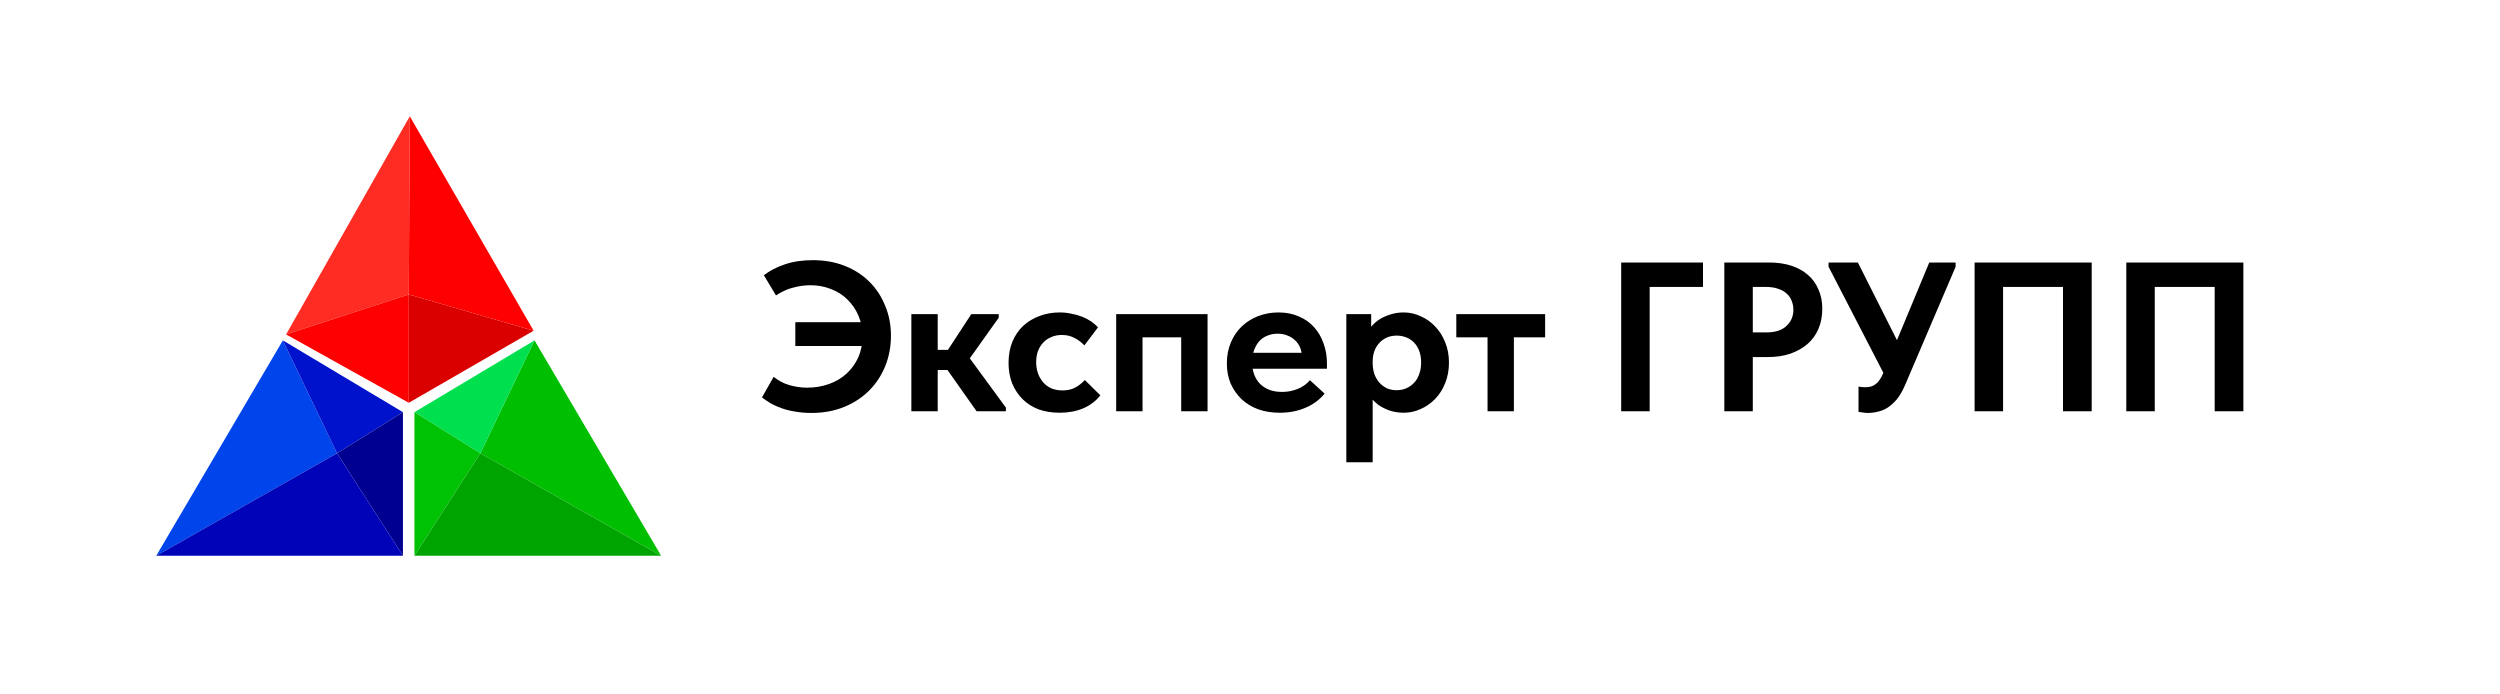 <?xml version="1.0" encoding="UTF-8"?> <svg xmlns="http://www.w3.org/2000/svg" width="2000" height="555" viewBox="0 0 2000 555" fill="none"><path fill-rule="evenodd" clip-rule="evenodd" d="M269.622 362.628L125 444.597L226.287 272.305L269.622 362.628Z" fill="#0044EB"></path><path fill-rule="evenodd" clip-rule="evenodd" d="M269.622 362.628L226.287 272.305L322.354 329.736L269.622 362.628Z" fill="#0012CB"></path><path fill-rule="evenodd" clip-rule="evenodd" d="M269.622 362.628L322.354 329.736V444.597L269.622 362.628Z" fill="#000090"></path><path fill-rule="evenodd" clip-rule="evenodd" d="M125 444.597L269.622 362.628L322.354 444.597H125Z" fill="#0003B8"></path><path fill-rule="evenodd" clip-rule="evenodd" d="M384.281 362.628L528.902 444.597L427.615 272.305L384.281 362.628Z" fill="#00BE00"></path><path fill-rule="evenodd" clip-rule="evenodd" d="M384.281 362.628L427.615 272.305L331.548 329.736L384.281 362.628Z" fill="#00E04F"></path><path fill-rule="evenodd" clip-rule="evenodd" d="M384.281 362.628L331.548 329.736V444.597L384.281 362.628Z" fill="#00C204"></path><path fill-rule="evenodd" clip-rule="evenodd" d="M528.902 444.597L384.281 362.628L331.548 444.597H528.902Z" fill="#00A400"></path><path fill-rule="evenodd" clip-rule="evenodd" d="M327.029 235.56L327.828 93.004L228.884 267.535L327.029 235.56Z" fill="#FF2C23"></path><path fill-rule="evenodd" clip-rule="evenodd" d="M327.029 235.56L228.884 267.535L327.029 322.224L327.029 235.56Z" fill="#FF0000"></path><path fill-rule="evenodd" clip-rule="evenodd" d="M327.029 235.56L327.029 322.224L426.884 264.573L327.029 235.56Z" fill="#DA0000"></path><path fill-rule="evenodd" clip-rule="evenodd" d="M327.828 93.004L327.029 235.56L426.884 264.573L327.828 93.004Z" fill="#FF0000"></path><path d="M649.18 330.36C644.647 330.36 640.453 330.02 636.6 329.34C632.747 328.773 629.177 327.923 625.89 326.79C622.603 325.657 619.6 324.353 616.88 322.88C614.273 321.293 611.837 319.65 609.57 317.95L618.92 301.46C622.66 304.52 626.853 306.73 631.5 308.09C636.26 309.45 640.963 310.13 645.61 310.13C651.957 310.13 657.793 309.167 663.12 307.24C668.56 305.313 673.263 302.537 677.23 298.91C681.197 295.283 684.313 290.977 686.58 285.99C688.847 280.89 689.98 275.223 689.98 268.99C689.98 262.983 688.903 257.487 686.75 252.5C684.597 247.513 681.65 243.207 677.91 239.58C674.283 235.953 669.92 233.177 664.82 231.25C659.72 229.21 654.223 228.19 648.33 228.19C646.063 228.19 643.683 228.36 641.19 228.7C638.81 229.04 636.43 229.55 634.05 230.23C631.67 230.797 629.347 231.647 627.08 232.78C624.927 233.8 622.83 234.99 620.79 236.35L611.1 220.2C615.747 216.573 621.3 213.683 627.76 211.53C634.333 209.263 641.813 208.13 650.2 208.13C659.607 208.13 668.163 209.66 675.87 212.72C683.577 215.78 690.15 220.03 695.59 225.47C701.03 230.91 705.223 237.313 708.17 244.68C711.23 252.047 712.76 259.98 712.76 268.48C712.76 277.207 711.23 285.367 708.17 292.96C705.11 300.44 700.803 306.957 695.25 312.51C689.697 318.063 683.01 322.427 675.19 325.6C667.37 328.773 658.7 330.36 649.18 330.36ZM636.26 276.81V257.77H700.69V276.81H636.26ZM781.277 329L752.717 288.54L777.027 251.31H798.957V254.2L775.837 286.67L804.737 326.11V329H781.277ZM735.887 296.02V279.87H762.067V296.02H735.887ZM729.087 329V310.13V307.58V273.58V272.39V251.31H750.167V272.39V273.58V329H729.087ZM847.806 330.19C841.573 330.19 835.906 329.283 830.806 327.47C825.82 325.543 821.57 322.823 818.056 319.31C814.543 315.797 811.766 311.603 809.726 306.73C807.8 301.743 806.836 296.303 806.836 290.41C806.836 284.063 807.856 278.397 809.896 273.41C812.05 268.31 814.94 264.06 818.566 260.66C822.306 257.26 826.613 254.653 831.486 252.84C836.473 250.913 841.913 249.95 847.806 249.95C850.98 249.95 854.096 250.29 857.156 250.97C860.216 251.537 863.05 252.33 865.656 253.35C868.263 254.37 870.643 255.617 872.796 257.09C874.95 258.563 876.82 260.15 878.406 261.85L867.526 276.3C865.146 273.807 862.483 271.823 859.536 270.35C856.59 268.763 853.246 267.97 849.506 267.97C846.333 267.97 843.5 268.537 841.006 269.67C838.513 270.69 836.36 272.163 834.546 274.09C832.733 276.017 831.316 278.34 830.296 281.06C829.39 283.667 828.936 286.557 828.936 289.73C828.936 293.017 829.446 296.077 830.466 298.91C831.486 301.63 832.903 304.01 834.716 306.05C836.53 308.09 838.74 309.677 841.346 310.81C843.953 311.83 846.843 312.34 850.016 312.34C853.87 312.34 857.213 311.603 860.046 310.13C862.993 308.543 865.6 306.503 867.866 304.01L880.276 316.25C876.763 320.783 872.23 324.24 866.676 326.62C861.123 329 854.833 330.19 847.806 330.19ZM892.944 329V251.31H966.044V329H944.964V269.84H914.024V329H892.944ZM1023.81 330.19C1017.58 330.19 1011.86 329.283 1006.64 327.47C1001.43 325.543 996.955 322.823 993.215 319.31C989.588 315.797 986.698 311.66 984.545 306.9C982.505 302.027 981.485 296.643 981.485 290.75C981.485 284.517 982.562 278.907 984.715 273.92C986.868 268.82 989.815 264.513 993.555 261C997.295 257.487 1001.66 254.767 1006.64 252.84C1011.74 250.913 1017.13 249.95 1022.79 249.95C1028.91 249.95 1034.35 251.027 1039.11 253.18C1043.99 255.22 1048.07 258.11 1051.35 261.85C1054.64 265.477 1057.13 269.783 1058.83 274.77C1060.65 279.643 1061.55 284.913 1061.55 290.58V295H993.725V282.25H1054.24L1041.49 291.26V285.31C1041.49 282.817 1041.04 280.437 1040.13 278.17C1039.23 275.903 1037.92 273.977 1036.22 272.39C1034.52 270.69 1032.48 269.387 1030.1 268.48C1027.72 267.46 1025 266.95 1021.94 266.95C1019 266.95 1016.22 267.517 1013.61 268.65C1011.12 269.67 1009.02 271.143 1007.32 273.07C1005.62 274.997 1004.26 277.377 1003.24 280.21C1002.22 282.93 1001.71 286.047 1001.71 289.56C1001.71 293.413 1002.28 296.813 1003.41 299.76C1004.55 302.707 1006.13 305.2 1008.17 307.24C1010.33 309.28 1012.88 310.867 1015.82 312C1018.77 313.02 1022 313.53 1025.51 313.53C1030.05 313.53 1034.24 312.737 1038.09 311.15C1042.06 309.563 1045.35 307.24 1047.95 304.18L1059.68 314.89C1055.6 319.877 1050.45 323.673 1044.21 326.28C1038.09 328.887 1031.29 330.19 1023.81 330.19ZM1098.14 369.8H1077.06V273.58V272.39V251.31H1096.95V272.39L1098.14 273.58V307.58V310.13V369.8ZM1122.96 330.19C1119.1 330.19 1115.42 329.623 1111.91 328.49C1108.51 327.357 1105.45 325.827 1102.73 323.9C1100.01 321.86 1097.74 319.537 1095.93 316.93C1094.11 314.323 1092.87 311.49 1092.19 308.43V290.41H1098.14C1098.14 293.583 1098.59 296.53 1099.5 299.25C1100.52 301.97 1101.88 304.293 1103.58 306.22C1105.28 308.033 1107.26 309.507 1109.53 310.64C1111.91 311.66 1114.51 312.17 1117.35 312.17C1120.07 312.17 1122.62 311.66 1125 310.64C1127.38 309.62 1129.47 308.147 1131.29 306.22C1133.1 304.293 1134.46 301.97 1135.37 299.25C1136.39 296.53 1136.9 293.47 1136.9 290.07C1136.9 286.443 1136.39 283.327 1135.37 280.72C1134.35 278 1132.93 275.733 1131.12 273.92C1129.3 272.107 1127.21 270.747 1124.83 269.84C1122.45 268.933 1119.95 268.48 1117.35 268.48C1114.51 268.48 1111.91 268.99 1109.53 270.01C1107.15 271.03 1105.11 272.503 1103.41 274.43C1101.71 276.243 1100.4 278.397 1099.5 280.89C1098.59 283.383 1098.14 286.103 1098.14 289.05H1093.04V270.86C1093.26 268.14 1094.17 265.533 1095.76 263.04C1097.46 260.547 1099.61 258.337 1102.22 256.41C1104.94 254.483 1108.05 252.953 1111.57 251.82C1115.08 250.573 1118.88 249.95 1122.96 249.95C1127.72 249.95 1132.25 250.97 1136.56 253.01C1140.98 254.937 1144.83 257.657 1148.12 261.17C1151.52 264.683 1154.18 268.877 1156.11 273.75C1158.15 278.623 1159.17 284.063 1159.17 290.07C1159.17 296.077 1158.15 301.573 1156.11 306.56C1154.18 311.433 1151.52 315.627 1148.12 319.14C1144.72 322.653 1140.81 325.373 1136.39 327.3C1132.08 329.227 1127.6 330.19 1122.96 330.19ZM1190.03 329V269.84H1165.04V251.31H1236.1V269.84H1211.11V329H1190.03ZM1296.95 329V210H1362.4V229.55H1319.73V329H1296.95ZM1415.33 210C1421.9 210 1427.8 210.85 1433.01 212.55C1438.22 214.25 1442.64 216.687 1446.27 219.86C1450.01 223.033 1452.84 226.943 1454.77 231.59C1456.81 236.123 1457.83 241.28 1457.83 247.06C1457.83 252.953 1456.81 258.28 1454.77 263.04C1452.84 267.687 1449.95 271.71 1446.1 275.11C1442.36 278.397 1437.77 281.003 1432.33 282.93C1427 284.743 1421 285.65 1414.31 285.65H1402.24V329H1379.46V210H1415.33ZM1412.95 265.93C1416.69 265.93 1419.92 265.477 1422.64 264.57C1425.36 263.663 1427.57 262.36 1429.27 260.66C1431.08 258.96 1432.44 257.033 1433.35 254.88C1434.26 252.727 1434.71 250.347 1434.71 247.74C1434.71 245.247 1434.26 242.923 1433.35 240.77C1432.56 238.503 1431.25 236.577 1429.44 234.99C1427.74 233.29 1425.47 231.987 1422.64 231.08C1419.92 230.06 1416.63 229.55 1412.78 229.55H1402.24V265.93H1412.95ZM1494.29 330.36C1492.93 330.36 1491.63 330.247 1490.38 330.02C1489.25 329.907 1488.06 329.737 1486.81 329.51V309.28C1487.6 309.393 1488.4 309.507 1489.19 309.62C1490.1 309.733 1491 309.79 1491.91 309.79C1493.61 309.79 1495.2 309.62 1496.67 309.28C1498.14 308.827 1499.45 308.147 1500.58 307.24C1501.83 306.333 1502.96 305.087 1503.98 303.5C1505 301.913 1505.96 300.043 1506.87 297.89L1543.42 210H1564.5V213.4L1524.04 308.09C1522.11 312.623 1519.96 316.363 1517.58 319.31C1515.2 322.143 1512.71 324.41 1510.1 326.11C1507.61 327.697 1505 328.773 1502.28 329.34C1499.56 330.02 1496.9 330.36 1494.29 330.36ZM1509.93 304.52L1462.84 213.4V210H1486.3L1525.57 288.03L1509.93 304.52ZM1579.68 329V210H1673.35V329H1650.4V220.37L1661.96 229.55H1593.62L1602.46 219.69V329H1579.68ZM1701.03 329V210H1794.7V329H1771.75V220.37L1783.31 229.55H1714.97L1723.81 219.69V329H1701.03Z" fill="black"></path></svg> 
